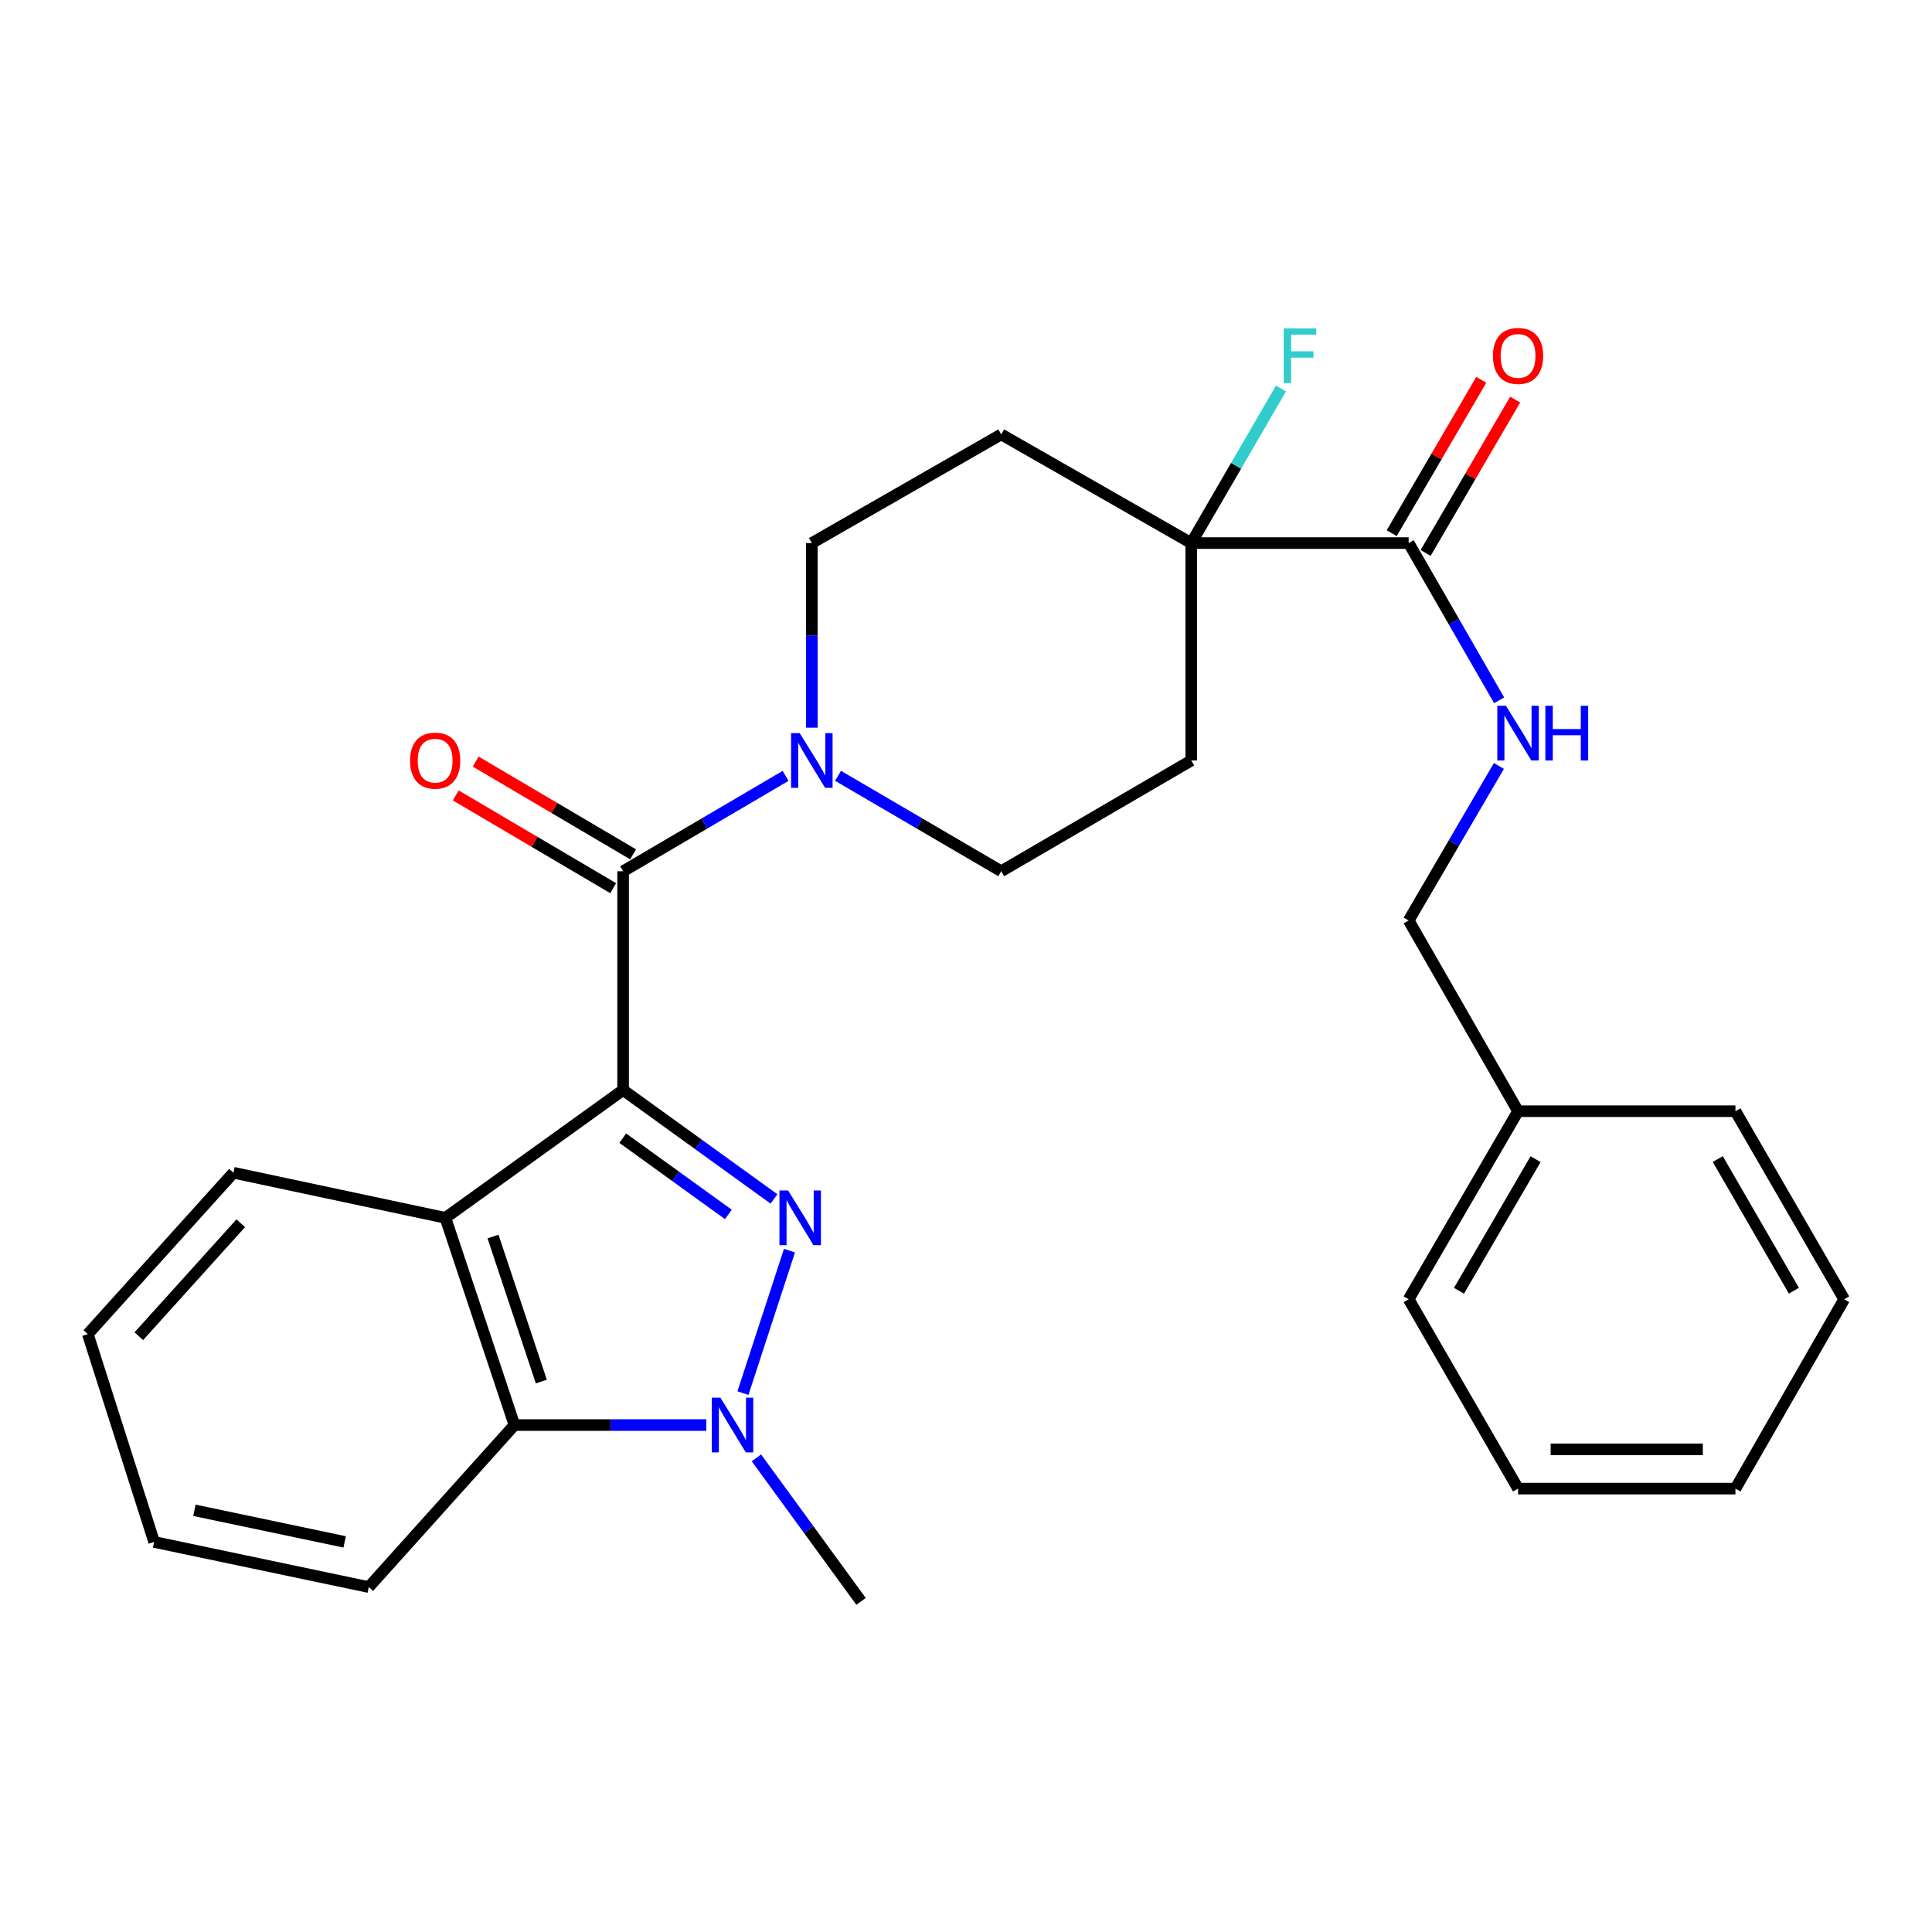<?xml version='1.0' encoding='iso-8859-1'?>
<svg version='1.1' baseProfile='full'
              xmlns='http://www.w3.org/2000/svg'
                      xmlns:rdkit='http://www.rdkit.org/xml'
                      xmlns:xlink='http://www.w3.org/1999/xlink'
                  xml:space='preserve'
width='1000px' height='1000px' viewBox='0 0 1000 1000'>
<!-- END OF HEADER -->
<rect style='opacity:1.0;fill:#FFFFFF;stroke:none' width='1000' height='1000' x='0' y='0'> </rect>
<path class='bond-0' d='M 322.524,564.192 L 361.569,592.377' style='fill:none;fill-rule:evenodd;stroke:#000000;stroke-width:6px;stroke-linecap:butt;stroke-linejoin:miter;stroke-opacity:1' />
<path class='bond-0' d='M 361.569,592.377 L 400.615,620.562' style='fill:none;fill-rule:evenodd;stroke:#0000FF;stroke-width:6px;stroke-linecap:butt;stroke-linejoin:miter;stroke-opacity:1' />
<path class='bond-0' d='M 322.343,589.126 L 349.675,608.856' style='fill:none;fill-rule:evenodd;stroke:#000000;stroke-width:6px;stroke-linecap:butt;stroke-linejoin:miter;stroke-opacity:1' />
<path class='bond-0' d='M 349.675,608.856 L 377.006,628.585' style='fill:none;fill-rule:evenodd;stroke:#0000FF;stroke-width:6px;stroke-linecap:butt;stroke-linejoin:miter;stroke-opacity:1' />
<path class='bond-1' d='M 322.524,564.192 L 322.524,450.96' style='fill:none;fill-rule:evenodd;stroke:#000000;stroke-width:6px;stroke-linecap:butt;stroke-linejoin:miter;stroke-opacity:1' />
<path class='bond-3' d='M 322.524,564.192 L 230.54,630.355' style='fill:none;fill-rule:evenodd;stroke:#000000;stroke-width:6px;stroke-linecap:butt;stroke-linejoin:miter;stroke-opacity:1' />
<path class='bond-2' d='M 408.634,647.336 L 384.547,721.07' style='fill:none;fill-rule:evenodd;stroke:#0000FF;stroke-width:6px;stroke-linecap:butt;stroke-linejoin:miter;stroke-opacity:1' />
<path class='bond-5' d='M 322.524,450.96 L 364.576,426.276' style='fill:none;fill-rule:evenodd;stroke:#000000;stroke-width:6px;stroke-linecap:butt;stroke-linejoin:miter;stroke-opacity:1' />
<path class='bond-5' d='M 364.576,426.276 L 406.627,401.593' style='fill:none;fill-rule:evenodd;stroke:#0000FF;stroke-width:6px;stroke-linecap:butt;stroke-linejoin:miter;stroke-opacity:1' />
<path class='bond-11' d='M 327.683,442.205 L 286.949,418.201' style='fill:none;fill-rule:evenodd;stroke:#000000;stroke-width:6px;stroke-linecap:butt;stroke-linejoin:miter;stroke-opacity:1' />
<path class='bond-11' d='M 286.949,418.201 L 246.216,394.197' style='fill:none;fill-rule:evenodd;stroke:#FF0000;stroke-width:6px;stroke-linecap:butt;stroke-linejoin:miter;stroke-opacity:1' />
<path class='bond-11' d='M 317.365,459.714 L 276.631,435.71' style='fill:none;fill-rule:evenodd;stroke:#000000;stroke-width:6px;stroke-linecap:butt;stroke-linejoin:miter;stroke-opacity:1' />
<path class='bond-11' d='M 276.631,435.71 L 235.898,411.705' style='fill:none;fill-rule:evenodd;stroke:#FF0000;stroke-width:6px;stroke-linecap:butt;stroke-linejoin:miter;stroke-opacity:1' />
<path class='bond-17' d='M 391.527,754.587 L 418.604,791.732' style='fill:none;fill-rule:evenodd;stroke:#0000FF;stroke-width:6px;stroke-linecap:butt;stroke-linejoin:miter;stroke-opacity:1' />
<path class='bond-17' d='M 418.604,791.732 L 445.681,828.876' style='fill:none;fill-rule:evenodd;stroke:#000000;stroke-width:6px;stroke-linecap:butt;stroke-linejoin:miter;stroke-opacity:1' />
<path class='bond-28' d='M 365.584,737.604 L 315.93,737.604' style='fill:none;fill-rule:evenodd;stroke:#0000FF;stroke-width:6px;stroke-linecap:butt;stroke-linejoin:miter;stroke-opacity:1' />
<path class='bond-28' d='M 315.93,737.604 L 266.275,737.604' style='fill:none;fill-rule:evenodd;stroke:#000000;stroke-width:6px;stroke-linecap:butt;stroke-linejoin:miter;stroke-opacity:1' />
<path class='bond-4' d='M 230.54,630.355 L 266.275,737.604' style='fill:none;fill-rule:evenodd;stroke:#000000;stroke-width:6px;stroke-linecap:butt;stroke-linejoin:miter;stroke-opacity:1' />
<path class='bond-4' d='M 255.181,640.018 L 280.195,715.092' style='fill:none;fill-rule:evenodd;stroke:#000000;stroke-width:6px;stroke-linecap:butt;stroke-linejoin:miter;stroke-opacity:1' />
<path class='bond-18' d='M 230.54,630.355 L 120.83,607.006' style='fill:none;fill-rule:evenodd;stroke:#000000;stroke-width:6px;stroke-linecap:butt;stroke-linejoin:miter;stroke-opacity:1' />
<path class='bond-20' d='M 266.275,737.604 L 190.877,821.47' style='fill:none;fill-rule:evenodd;stroke:#000000;stroke-width:6px;stroke-linecap:butt;stroke-linejoin:miter;stroke-opacity:1' />
<path class='bond-12' d='M 420.199,376.653 L 420.199,328.873' style='fill:none;fill-rule:evenodd;stroke:#0000FF;stroke-width:6px;stroke-linecap:butt;stroke-linejoin:miter;stroke-opacity:1' />
<path class='bond-12' d='M 420.199,328.873 L 420.199,281.094' style='fill:none;fill-rule:evenodd;stroke:#000000;stroke-width:6px;stroke-linecap:butt;stroke-linejoin:miter;stroke-opacity:1' />
<path class='bond-13' d='M 433.778,401.568 L 476.006,426.264' style='fill:none;fill-rule:evenodd;stroke:#0000FF;stroke-width:6px;stroke-linecap:butt;stroke-linejoin:miter;stroke-opacity:1' />
<path class='bond-13' d='M 476.006,426.264 L 518.234,450.96' style='fill:none;fill-rule:evenodd;stroke:#000000;stroke-width:6px;stroke-linecap:butt;stroke-linejoin:miter;stroke-opacity:1' />
<path class='bond-6' d='M 616.586,281.094 L 616.586,393.626' style='fill:none;fill-rule:evenodd;stroke:#000000;stroke-width:6px;stroke-linecap:butt;stroke-linejoin:miter;stroke-opacity:1' />
<path class='bond-7' d='M 616.586,281.094 L 729.119,281.094' style='fill:none;fill-rule:evenodd;stroke:#000000;stroke-width:6px;stroke-linecap:butt;stroke-linejoin:miter;stroke-opacity:1' />
<path class='bond-15' d='M 616.586,281.094 L 639.804,241.099' style='fill:none;fill-rule:evenodd;stroke:#000000;stroke-width:6px;stroke-linecap:butt;stroke-linejoin:miter;stroke-opacity:1' />
<path class='bond-15' d='M 639.804,241.099 L 663.022,201.104' style='fill:none;fill-rule:evenodd;stroke:#33CCCC;stroke-width:6px;stroke-linecap:butt;stroke-linejoin:miter;stroke-opacity:1' />
<path class='bond-30' d='M 616.586,281.094 L 518.234,224.844' style='fill:none;fill-rule:evenodd;stroke:#000000;stroke-width:6px;stroke-linecap:butt;stroke-linejoin:miter;stroke-opacity:1' />
<path class='bond-8' d='M 729.119,281.094 L 752.538,321.788' style='fill:none;fill-rule:evenodd;stroke:#000000;stroke-width:6px;stroke-linecap:butt;stroke-linejoin:miter;stroke-opacity:1' />
<path class='bond-8' d='M 752.538,321.788 L 775.958,362.481' style='fill:none;fill-rule:evenodd;stroke:#0000FF;stroke-width:6px;stroke-linecap:butt;stroke-linejoin:miter;stroke-opacity:1' />
<path class='bond-14' d='M 737.893,286.218 L 761.075,246.526' style='fill:none;fill-rule:evenodd;stroke:#000000;stroke-width:6px;stroke-linecap:butt;stroke-linejoin:miter;stroke-opacity:1' />
<path class='bond-14' d='M 761.075,246.526 L 784.256,206.833' style='fill:none;fill-rule:evenodd;stroke:#FF0000;stroke-width:6px;stroke-linecap:butt;stroke-linejoin:miter;stroke-opacity:1' />
<path class='bond-14' d='M 720.344,275.969 L 743.525,236.277' style='fill:none;fill-rule:evenodd;stroke:#000000;stroke-width:6px;stroke-linecap:butt;stroke-linejoin:miter;stroke-opacity:1' />
<path class='bond-14' d='M 743.525,236.277 L 766.707,196.584' style='fill:none;fill-rule:evenodd;stroke:#FF0000;stroke-width:6px;stroke-linecap:butt;stroke-linejoin:miter;stroke-opacity:1' />
<path class='bond-16' d='M 775.833,396.446 L 752.476,436.444' style='fill:none;fill-rule:evenodd;stroke:#0000FF;stroke-width:6px;stroke-linecap:butt;stroke-linejoin:miter;stroke-opacity:1' />
<path class='bond-16' d='M 752.476,436.444 L 729.119,476.442' style='fill:none;fill-rule:evenodd;stroke:#000000;stroke-width:6px;stroke-linecap:butt;stroke-linejoin:miter;stroke-opacity:1' />
<path class='bond-9' d='M 518.234,224.844 L 420.199,281.094' style='fill:none;fill-rule:evenodd;stroke:#000000;stroke-width:6px;stroke-linecap:butt;stroke-linejoin:miter;stroke-opacity:1' />
<path class='bond-10' d='M 616.586,393.626 L 518.234,450.96' style='fill:none;fill-rule:evenodd;stroke:#000000;stroke-width:6px;stroke-linecap:butt;stroke-linejoin:miter;stroke-opacity:1' />
<path class='bond-19' d='M 729.119,476.442 L 785.741,575.156' style='fill:none;fill-rule:evenodd;stroke:#000000;stroke-width:6px;stroke-linecap:butt;stroke-linejoin:miter;stroke-opacity:1' />
<path class='bond-23' d='M 120.83,607.006 L 45.455,690.533' style='fill:none;fill-rule:evenodd;stroke:#000000;stroke-width:6px;stroke-linecap:butt;stroke-linejoin:miter;stroke-opacity:1' />
<path class='bond-23' d='M 124.612,633.151 L 71.849,691.62' style='fill:none;fill-rule:evenodd;stroke:#000000;stroke-width:6px;stroke-linecap:butt;stroke-linejoin:miter;stroke-opacity:1' />
<path class='bond-21' d='M 785.741,575.156 L 729.119,672.491' style='fill:none;fill-rule:evenodd;stroke:#000000;stroke-width:6px;stroke-linecap:butt;stroke-linejoin:miter;stroke-opacity:1' />
<path class='bond-21' d='M 794.814,599.975 L 755.179,668.11' style='fill:none;fill-rule:evenodd;stroke:#000000;stroke-width:6px;stroke-linecap:butt;stroke-linejoin:miter;stroke-opacity:1' />
<path class='bond-22' d='M 785.741,575.156 L 898.262,575.156' style='fill:none;fill-rule:evenodd;stroke:#000000;stroke-width:6px;stroke-linecap:butt;stroke-linejoin:miter;stroke-opacity:1' />
<path class='bond-29' d='M 190.877,821.47 L 79.778,798.11' style='fill:none;fill-rule:evenodd;stroke:#000000;stroke-width:6px;stroke-linecap:butt;stroke-linejoin:miter;stroke-opacity:1' />
<path class='bond-29' d='M 178.394,798.078 L 100.624,781.726' style='fill:none;fill-rule:evenodd;stroke:#000000;stroke-width:6px;stroke-linecap:butt;stroke-linejoin:miter;stroke-opacity:1' />
<path class='bond-26' d='M 729.119,672.491 L 785.741,770.504' style='fill:none;fill-rule:evenodd;stroke:#000000;stroke-width:6px;stroke-linecap:butt;stroke-linejoin:miter;stroke-opacity:1' />
<path class='bond-25' d='M 898.262,575.156 L 954.545,672.491' style='fill:none;fill-rule:evenodd;stroke:#000000;stroke-width:6px;stroke-linecap:butt;stroke-linejoin:miter;stroke-opacity:1' />
<path class='bond-25' d='M 889.111,599.929 L 928.51,668.064' style='fill:none;fill-rule:evenodd;stroke:#000000;stroke-width:6px;stroke-linecap:butt;stroke-linejoin:miter;stroke-opacity:1' />
<path class='bond-24' d='M 45.455,690.533 L 79.778,798.11' style='fill:none;fill-rule:evenodd;stroke:#000000;stroke-width:6px;stroke-linecap:butt;stroke-linejoin:miter;stroke-opacity:1' />
<path class='bond-27' d='M 954.545,672.491 L 898.262,770.504' style='fill:none;fill-rule:evenodd;stroke:#000000;stroke-width:6px;stroke-linecap:butt;stroke-linejoin:miter;stroke-opacity:1' />
<path class='bond-31' d='M 785.741,770.504 L 898.262,770.504' style='fill:none;fill-rule:evenodd;stroke:#000000;stroke-width:6px;stroke-linecap:butt;stroke-linejoin:miter;stroke-opacity:1' />
<path class='bond-31' d='M 802.619,750.181 L 881.384,750.181' style='fill:none;fill-rule:evenodd;stroke:#000000;stroke-width:6px;stroke-linecap:butt;stroke-linejoin:miter;stroke-opacity:1' />
<path  class='atom-1' d='M 407.921 616.195
L 417.201 631.195
Q 418.121 632.675, 419.601 635.355
Q 421.081 638.035, 421.161 638.195
L 421.161 616.195
L 424.921 616.195
L 424.921 644.515
L 421.041 644.515
L 411.081 628.115
Q 409.921 626.195, 408.681 623.995
Q 407.481 621.795, 407.121 621.115
L 407.121 644.515
L 403.441 644.515
L 403.441 616.195
L 407.921 616.195
' fill='#0000FF'/>
<path  class='atom-3' d='M 372.886 723.444
L 382.166 738.444
Q 383.086 739.924, 384.566 742.604
Q 386.046 745.284, 386.126 745.444
L 386.126 723.444
L 389.886 723.444
L 389.886 751.764
L 386.006 751.764
L 376.046 735.364
Q 374.886 733.444, 373.646 731.244
Q 372.446 729.044, 372.086 728.364
L 372.086 751.764
L 368.406 751.764
L 368.406 723.444
L 372.886 723.444
' fill='#0000FF'/>
<path  class='atom-6' d='M 413.939 379.466
L 423.219 394.466
Q 424.139 395.946, 425.619 398.626
Q 427.099 401.306, 427.179 401.466
L 427.179 379.466
L 430.939 379.466
L 430.939 407.786
L 427.059 407.786
L 417.099 391.386
Q 415.939 389.466, 414.699 387.266
Q 413.499 385.066, 413.139 384.386
L 413.139 407.786
L 409.459 407.786
L 409.459 379.466
L 413.939 379.466
' fill='#0000FF'/>
<path  class='atom-9' d='M 779.481 365.319
L 788.761 380.319
Q 789.681 381.799, 791.161 384.479
Q 792.641 387.159, 792.721 387.319
L 792.721 365.319
L 796.481 365.319
L 796.481 393.639
L 792.601 393.639
L 782.641 377.239
Q 781.481 375.319, 780.241 373.119
Q 779.041 370.919, 778.681 370.239
L 778.681 393.639
L 775.001 393.639
L 775.001 365.319
L 779.481 365.319
' fill='#0000FF'/>
<path  class='atom-9' d='M 799.881 365.319
L 803.721 365.319
L 803.721 377.359
L 818.201 377.359
L 818.201 365.319
L 822.041 365.319
L 822.041 393.639
L 818.201 393.639
L 818.201 380.559
L 803.721 380.559
L 803.721 393.639
L 799.881 393.639
L 799.881 365.319
' fill='#0000FF'/>
<path  class='atom-12' d='M 212.234 393.706
Q 212.234 386.906, 215.594 383.106
Q 218.954 379.306, 225.234 379.306
Q 231.514 379.306, 234.874 383.106
Q 238.234 386.906, 238.234 393.706
Q 238.234 400.586, 234.834 404.506
Q 231.434 408.386, 225.234 408.386
Q 218.994 408.386, 215.594 404.506
Q 212.234 400.626, 212.234 393.706
M 225.234 405.186
Q 229.554 405.186, 231.874 402.306
Q 234.234 399.386, 234.234 393.706
Q 234.234 388.146, 231.874 385.346
Q 229.554 382.506, 225.234 382.506
Q 220.914 382.506, 218.554 385.306
Q 216.234 388.106, 216.234 393.706
Q 216.234 399.426, 218.554 402.306
Q 220.914 405.186, 225.234 405.186
' fill='#FF0000'/>
<path  class='atom-15' d='M 772.741 184.222
Q 772.741 177.422, 776.101 173.622
Q 779.461 169.822, 785.741 169.822
Q 792.021 169.822, 795.381 173.622
Q 798.741 177.422, 798.741 184.222
Q 798.741 191.102, 795.341 195.022
Q 791.941 198.902, 785.741 198.902
Q 779.501 198.902, 776.101 195.022
Q 772.741 191.142, 772.741 184.222
M 785.741 195.702
Q 790.061 195.702, 792.381 192.822
Q 794.741 189.902, 794.741 184.222
Q 794.741 178.662, 792.381 175.862
Q 790.061 173.022, 785.741 173.022
Q 781.421 173.022, 779.061 175.822
Q 776.741 178.622, 776.741 184.222
Q 776.741 189.942, 779.061 192.822
Q 781.421 195.702, 785.741 195.702
' fill='#FF0000'/>
<path  class='atom-16' d='M 664.449 169.982
L 681.289 169.982
L 681.289 173.222
L 668.249 173.222
L 668.249 181.822
L 679.849 181.822
L 679.849 185.102
L 668.249 185.102
L 668.249 198.302
L 664.449 198.302
L 664.449 169.982
' fill='#33CCCC'/>
</svg>
